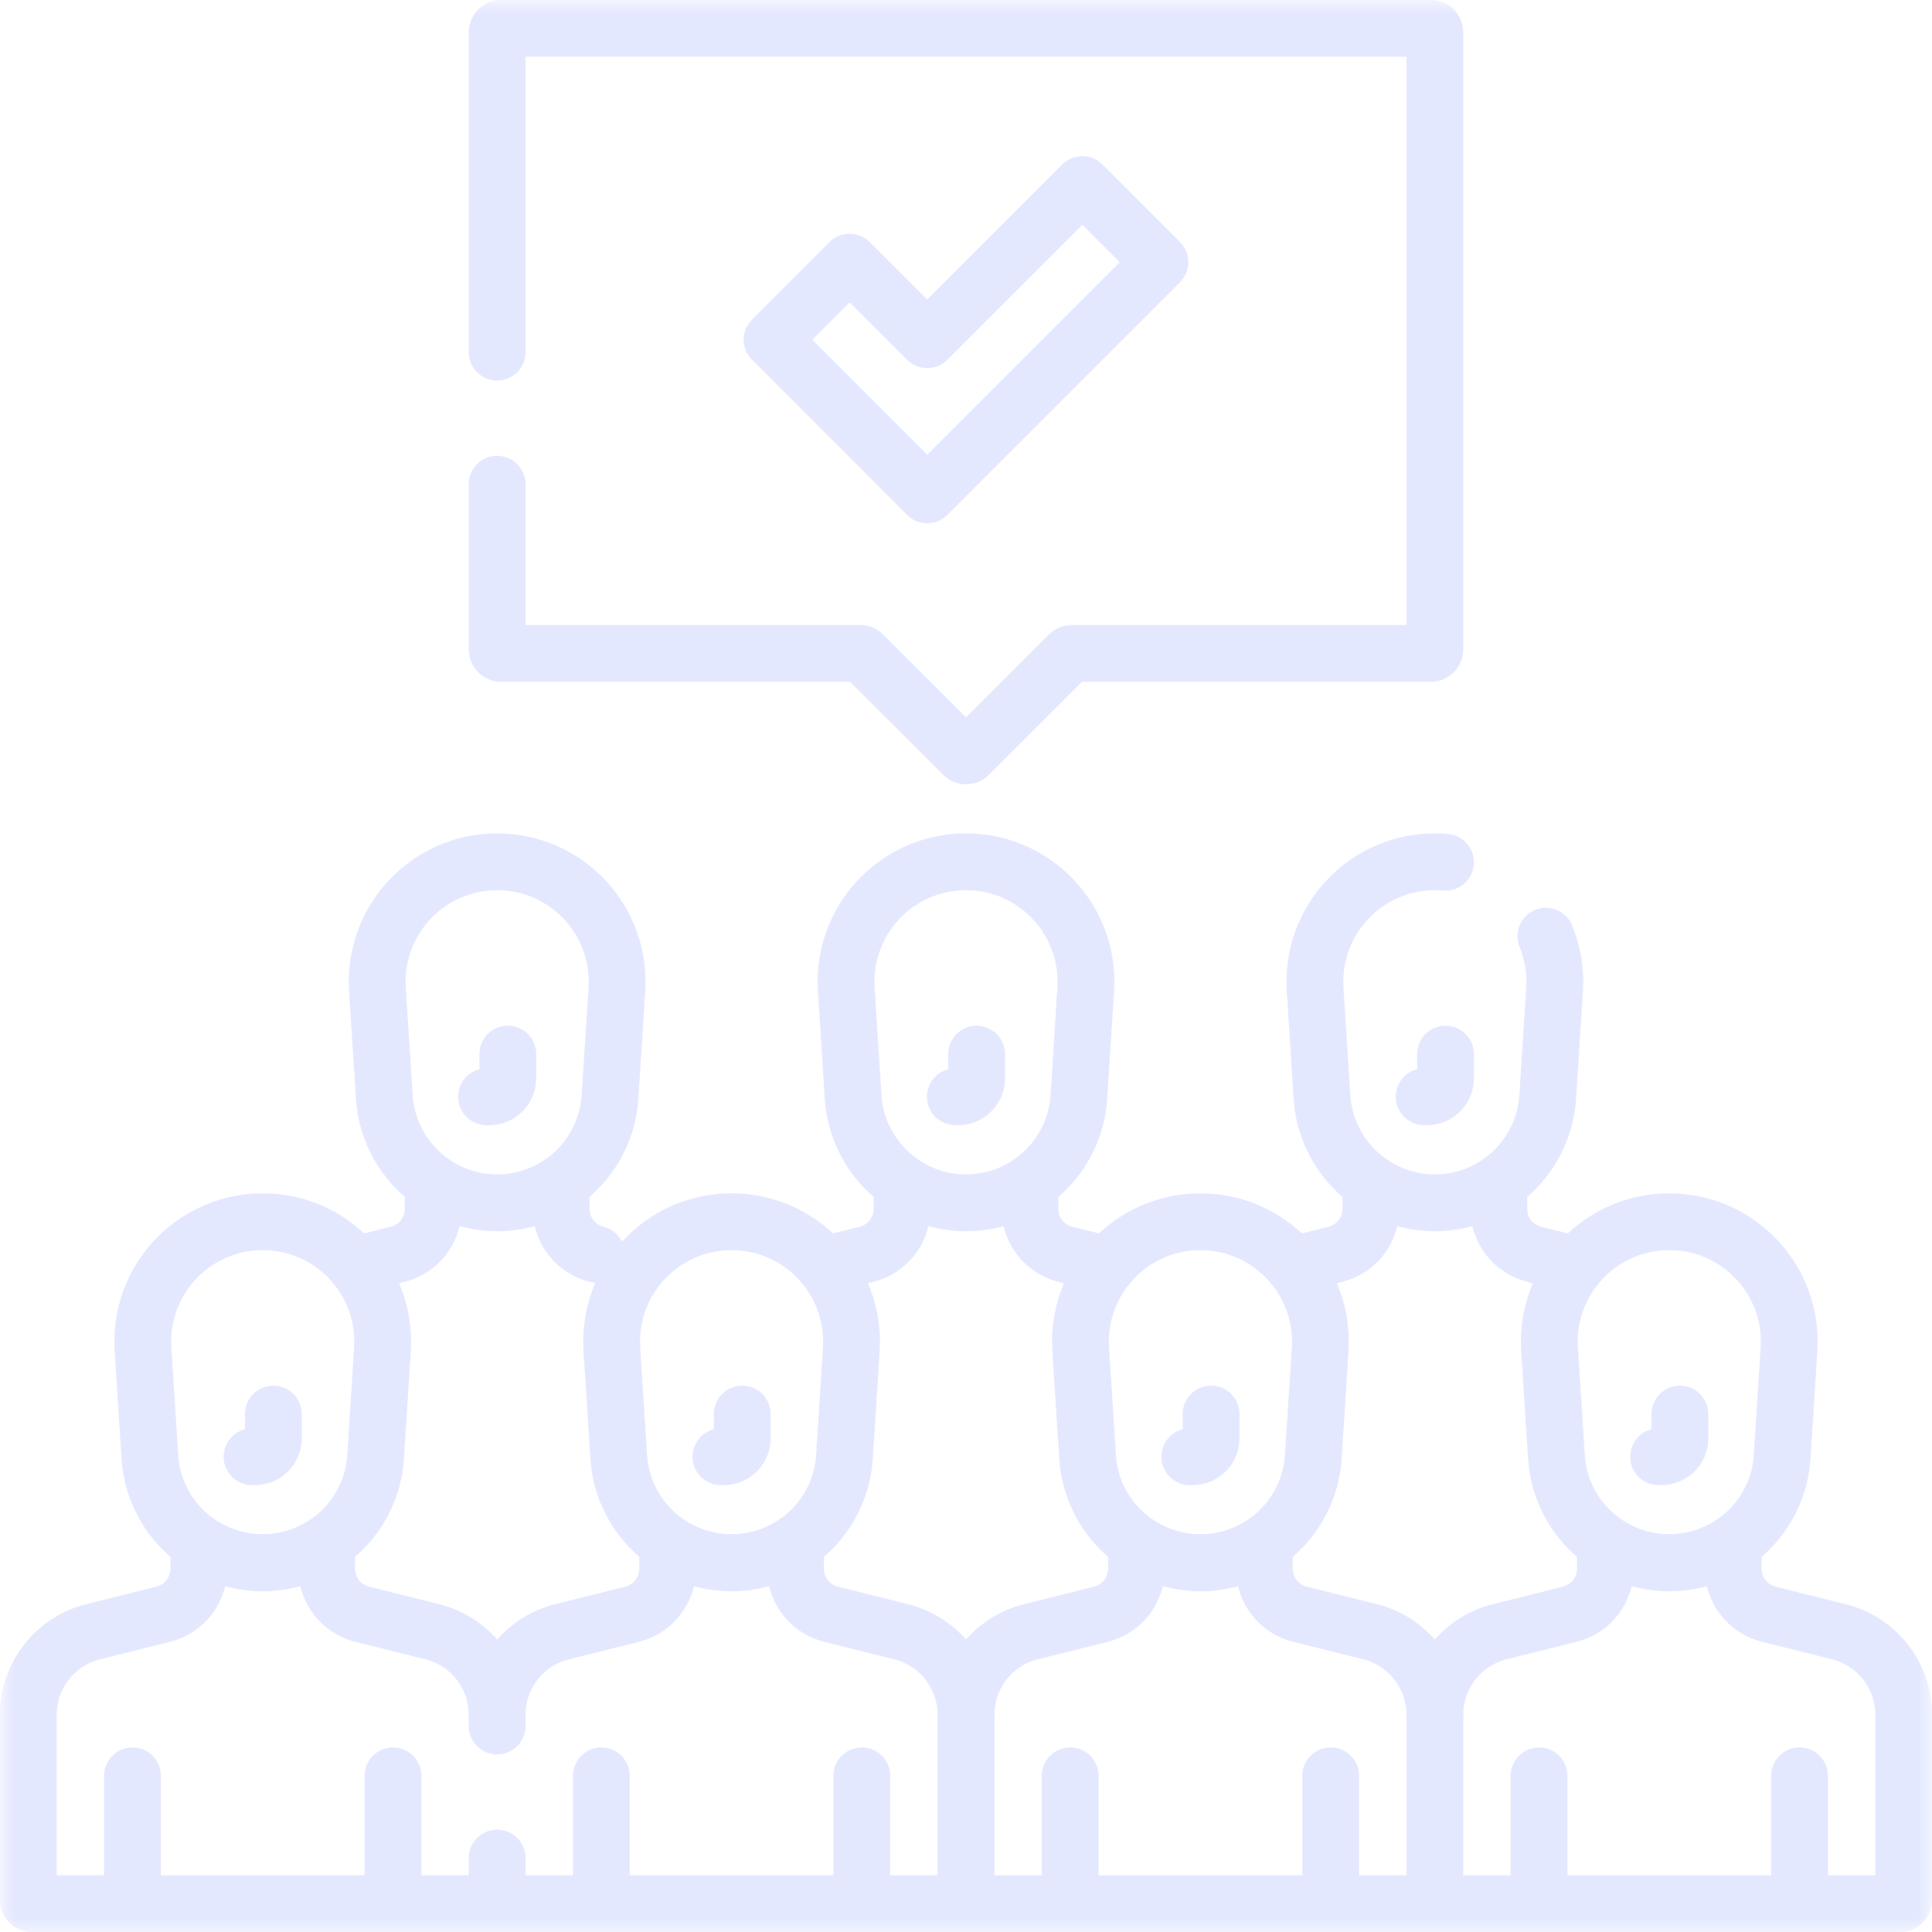 <?xml version="1.0" encoding="UTF-8"?> <svg xmlns="http://www.w3.org/2000/svg" width="68" height="68" viewBox="0 0 68 68" fill="none"><g clip-path="url(#clip0_120_175)"><mask id="mask0_120_175" style="mask-type:luminance" maskUnits="userSpaceOnUse" x="0" y="0" width="68" height="68"><path d="M0 7.62939e-06H68V68H0V7.62939e-06Z" fill="white"></path></mask><g mask="url(#mask0_120_175)"><path d="M34 42.334C31.9 42.334 30.161 40.703 30.027 38.607L29.786 34.824C29.631 32.391 31.562 30.332 34 30.332C36.438 30.332 38.369 32.391 38.214 34.824L37.973 38.607C37.839 40.703 36.1 42.334 34 42.334Z" stroke="#E4E8FF" stroke-width="2" stroke-miterlimit="10" stroke-linecap="round" stroke-linejoin="round"></path><path d="M34.375 37.101V37.953C34.375 38.311 34.084 38.602 33.726 38.602H33.625" stroke="#E4E8FF" stroke-width="2" stroke-miterlimit="10" stroke-linecap="round" stroke-linejoin="round"></path><path d="M54.41 32.951C54.645 33.525 54.758 34.16 54.716 34.824L54.475 38.607C54.341 40.703 52.602 42.334 50.502 42.334C48.402 42.334 46.663 40.703 46.529 38.607L46.288 34.824C46.133 32.391 48.064 30.332 50.502 30.332C50.628 30.332 50.753 30.338 50.876 30.349" stroke="#E4E8FF" stroke-width="2" stroke-miterlimit="10" stroke-linecap="round" stroke-linejoin="round"></path><path d="M50.877 37.101V37.953C50.877 38.311 50.586 38.602 50.228 38.602H50.127" stroke="#E4E8FF" stroke-width="2" stroke-miterlimit="10" stroke-linecap="round" stroke-linejoin="round"></path><path d="M17.498 42.334C15.398 42.334 13.659 40.703 13.526 38.607L13.284 34.824C13.129 32.391 15.06 30.332 17.498 30.332C19.936 30.332 21.867 32.391 21.712 34.824L21.471 38.607C21.337 40.703 19.598 42.334 17.498 42.334Z" stroke="#E4E8FF" stroke-width="2" stroke-miterlimit="10" stroke-linecap="round" stroke-linejoin="round"></path><path d="M17.873 37.101V37.953C17.873 38.311 17.582 38.602 17.224 38.602H17.123" stroke="#E4E8FF" stroke-width="2" stroke-miterlimit="10" stroke-linecap="round" stroke-linejoin="round"></path><path d="M38.096 6.497L32.635 11.957L29.905 9.227L27.175 11.957L32.635 17.418L40.826 9.227L38.096 6.497Z" stroke="#E4E8FF" stroke-width="2" stroke-miterlimit="10" stroke-linecap="round" stroke-linejoin="round"></path><path d="M42.251 55.002C40.151 55.002 38.412 53.37 38.279 51.275L38.037 47.492C37.882 45.059 39.813 43.001 42.251 43.001C44.689 43.001 46.62 45.059 46.465 47.492L46.224 51.275C46.09 53.37 44.351 55.002 42.251 55.002Z" stroke="#E4E8FF" stroke-width="2" stroke-miterlimit="10" stroke-linecap="round" stroke-linejoin="round"></path><path d="M42.626 49.771V50.622C42.626 50.981 42.336 51.272 41.977 51.272H41.876" stroke="#E4E8FF" stroke-width="2" stroke-miterlimit="10" stroke-linecap="round" stroke-linejoin="round"></path><path d="M37.667 62.503V67.004" stroke="#E4E8FF" stroke-width="2" stroke-miterlimit="10" stroke-linecap="round" stroke-linejoin="round"></path><path d="M46.835 62.503V67.004" stroke="#E4E8FF" stroke-width="2" stroke-miterlimit="10" stroke-linecap="round" stroke-linejoin="round"></path><path d="M48.22 57.432L45.752 56.815C45.017 56.632 44.501 55.971 44.501 55.214V54.306C43.86 54.746 43.084 55.003 42.251 55.003C41.418 55.003 40.642 54.746 40.001 54.306V55.214C40.001 55.971 39.485 56.632 38.75 56.815L36.282 57.432C34.941 57.768 34 58.973 34 60.355V67.004H50.502V60.355C50.502 58.973 49.561 57.768 48.22 57.432Z" stroke="#E4E8FF" stroke-width="2" stroke-miterlimit="10" stroke-linecap="round" stroke-linejoin="round"></path><path d="M58.753 55.002C56.653 55.002 54.914 53.37 54.781 51.275L54.539 47.492C54.384 45.059 56.315 43.001 58.753 43.001C61.191 43.001 63.122 45.059 62.967 47.492L62.726 51.275C62.592 53.37 60.853 55.002 58.753 55.002Z" stroke="#E4E8FF" stroke-width="2" stroke-miterlimit="10" stroke-linecap="round" stroke-linejoin="round"></path><path d="M59.128 49.771V50.622C59.128 50.981 58.837 51.272 58.479 51.272H58.378" stroke="#E4E8FF" stroke-width="2" stroke-miterlimit="10" stroke-linecap="round" stroke-linejoin="round"></path><path d="M54.169 62.503V67.004" stroke="#E4E8FF" stroke-width="2" stroke-miterlimit="10" stroke-linecap="round" stroke-linejoin="round"></path><path d="M63.337 62.503V67.004" stroke="#E4E8FF" stroke-width="2" stroke-miterlimit="10" stroke-linecap="round" stroke-linejoin="round"></path><path d="M50.502 67.004H66.867C66.943 67.004 67.004 66.943 67.004 66.868V60.355C67.004 58.972 66.063 57.768 64.722 57.432L62.254 56.815C61.519 56.632 61.003 55.971 61.003 55.214V54.306C60.362 54.746 59.586 55.003 58.753 55.003C57.92 55.003 57.144 54.746 56.503 54.306V55.214C56.503 55.971 55.987 56.632 55.252 56.815L52.784 57.432C51.443 57.768 50.502 58.972 50.502 60.355" stroke="#E4E8FF" stroke-width="2" stroke-miterlimit="10" stroke-linecap="round" stroke-linejoin="round"></path><path d="M25.749 55.002C23.649 55.002 21.91 53.37 21.777 51.275L21.535 47.492C21.38 45.059 23.311 43.001 25.749 43.001C28.187 43.001 30.118 45.059 29.963 47.492L29.722 51.275C29.588 53.37 27.849 55.002 25.749 55.002Z" stroke="#E4E8FF" stroke-width="2" stroke-miterlimit="10" stroke-linecap="round" stroke-linejoin="round"></path><path d="M26.124 49.771V50.622C26.124 50.981 25.834 51.272 25.475 51.272H25.374" stroke="#E4E8FF" stroke-width="2" stroke-miterlimit="10" stroke-linecap="round" stroke-linejoin="round"></path><path d="M21.165 62.503V67.004" stroke="#E4E8FF" stroke-width="2" stroke-miterlimit="10" stroke-linecap="round" stroke-linejoin="round"></path><path d="M30.333 62.503V67.004" stroke="#E4E8FF" stroke-width="2" stroke-miterlimit="10" stroke-linecap="round" stroke-linejoin="round"></path><path d="M17.498 65.398V67.004H34" stroke="#E4E8FF" stroke-width="2" stroke-miterlimit="10" stroke-linecap="round" stroke-linejoin="round"></path><path d="M34 60.356C34 58.973 33.059 57.769 31.718 57.433L29.25 56.816C28.515 56.632 27.999 55.972 27.999 55.215V54.306C27.358 54.747 26.582 55.003 25.749 55.003C24.916 55.003 24.14 54.747 23.499 54.306V55.215C23.499 55.972 22.983 56.632 22.248 56.816L19.78 57.433C18.439 57.769 17.498 58.973 17.498 60.356V60.75" stroke="#E4E8FF" stroke-width="2" stroke-miterlimit="10" stroke-linecap="round" stroke-linejoin="round"></path><path d="M9.247 55.002C7.147 55.002 5.408 53.37 5.275 51.275L5.033 47.492C4.878 45.059 6.809 43.001 9.247 43.001C11.685 43.001 13.616 45.059 13.461 47.492L13.22 51.275C13.086 53.37 11.347 55.002 9.247 55.002Z" stroke="#E4E8FF" stroke-width="2" stroke-miterlimit="10" stroke-linecap="round" stroke-linejoin="round"></path><path d="M9.622 49.771V50.622C9.622 50.981 9.332 51.272 8.973 51.272H8.872" stroke="#E4E8FF" stroke-width="2" stroke-miterlimit="10" stroke-linecap="round" stroke-linejoin="round"></path><path d="M4.663 62.503V67.004" stroke="#E4E8FF" stroke-width="2" stroke-miterlimit="10" stroke-linecap="round" stroke-linejoin="round"></path><path d="M13.831 62.503V67.004" stroke="#E4E8FF" stroke-width="2" stroke-miterlimit="10" stroke-linecap="round" stroke-linejoin="round"></path><path d="M17.498 60.355C17.498 58.973 16.557 57.768 15.216 57.432L12.748 56.815C12.013 56.632 11.497 55.971 11.497 55.214V54.306C10.856 54.746 10.08 55.003 9.247 55.003C8.414 55.003 7.638 54.746 6.997 54.306V55.214C6.997 55.971 6.481 56.632 5.746 56.815L3.278 57.432C1.937 57.768 0.996 58.973 0.996 60.355V66.868C0.996 66.943 1.057 67.004 1.133 67.004H17.498" stroke="#E4E8FF" stroke-width="2" stroke-miterlimit="10" stroke-linecap="round" stroke-linejoin="round"></path><path d="M17.498 17.042V22.854C17.498 22.934 17.563 22.998 17.642 22.998H30.273C30.311 22.998 30.348 23.013 30.375 23.041L33.898 26.563C33.954 26.619 34.046 26.619 34.102 26.563L37.625 23.041C37.652 23.013 37.689 22.998 37.727 22.998H50.358C50.437 22.998 50.502 22.934 50.502 22.854V1.14C50.502 1.06 50.437 0.996 50.358 0.996H17.642C17.563 0.996 17.498 1.06 17.498 1.14V12.394" stroke="#E4E8FF" stroke-width="2" stroke-miterlimit="10" stroke-linecap="round" stroke-linejoin="round"></path><path d="M15.248 41.638V42.546C15.248 43.303 14.732 43.964 13.997 44.147L12.493 44.523" stroke="#E4E8FF" stroke-width="2" stroke-miterlimit="10" stroke-linecap="round" stroke-linejoin="round"></path><path d="M20.998 44.147C20.264 43.963 19.748 43.303 19.748 42.545V41.637" stroke="#E4E8FF" stroke-width="2" stroke-miterlimit="10" stroke-linecap="round" stroke-linejoin="round"></path><path d="M31.75 41.638V42.546C31.75 43.303 31.234 43.964 30.499 44.147L28.995 44.523" stroke="#E4E8FF" stroke-width="2" stroke-miterlimit="10" stroke-linecap="round" stroke-linejoin="round"></path><path d="M39.005 44.523L37.5 44.147C36.766 43.964 36.25 43.303 36.25 42.546V41.638" stroke="#E4E8FF" stroke-width="2" stroke-miterlimit="10" stroke-linecap="round" stroke-linejoin="round"></path><path d="M48.252 41.638V42.546C48.252 43.303 47.736 43.964 47.001 44.147L45.497 44.523" stroke="#E4E8FF" stroke-width="2" stroke-miterlimit="10" stroke-linecap="round" stroke-linejoin="round"></path><path d="M55.507 44.523L54.002 44.147C53.267 43.964 52.752 43.303 52.752 42.546V41.638" stroke="#E4E8FF" stroke-width="2" stroke-miterlimit="10" stroke-linecap="round" stroke-linejoin="round"></path></g></g><defs><clipPath id="clip0_120_175"><rect width="68" height="68" fill="white"></rect></clipPath></defs></svg> 